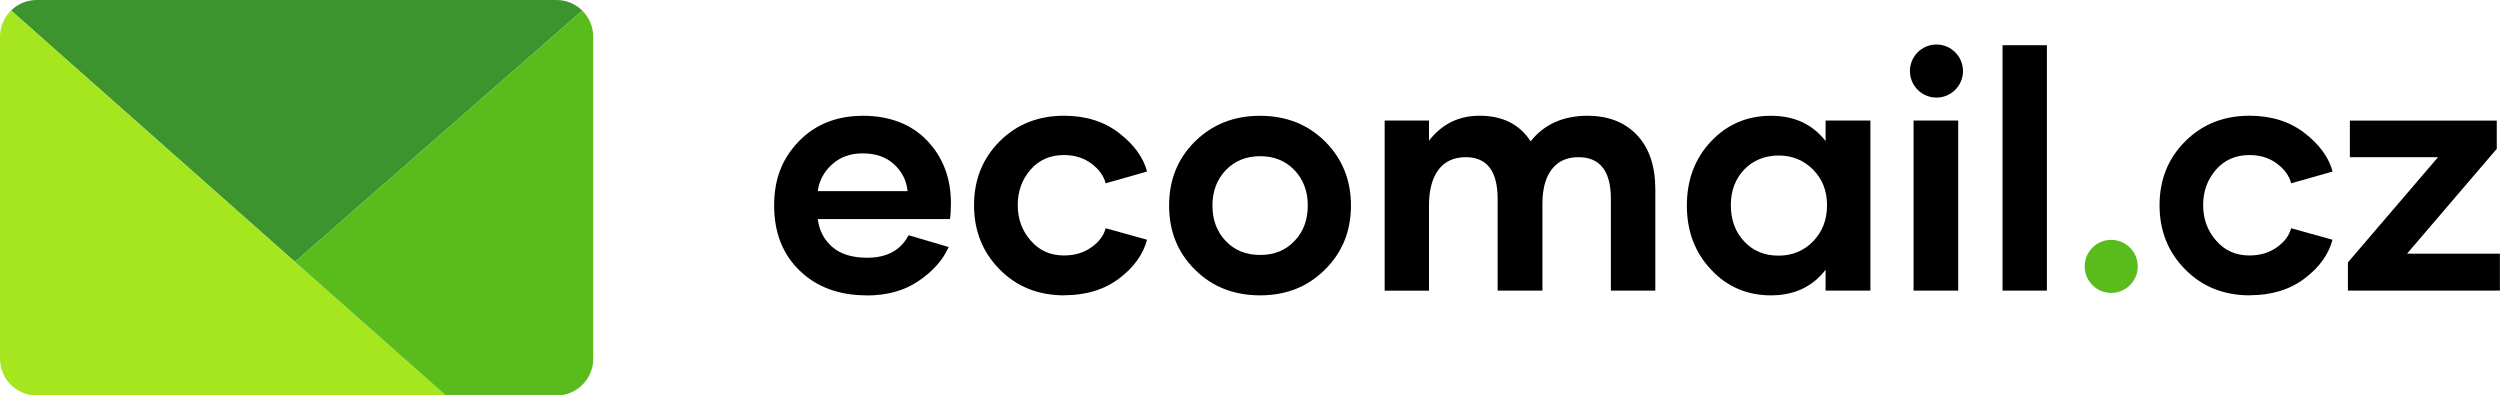 <svg width="177" height="28" viewBox="0 0 177 28" fill="none" xmlns="http://www.w3.org/2000/svg">
<g clip-path="url(#clip0_203_68)">
<path d="M61.353 20.911C59.413 20.911 57.833 20.33 56.622 19.167C55.414 18.005 54.809 16.458 54.809 14.555C54.809 12.651 55.39 11.219 56.552 10.011C57.715 8.804 59.237 8.198 61.108 8.198C62.978 8.198 64.538 8.792 65.651 9.966C66.768 11.141 67.325 12.615 67.325 14.395C67.325 14.882 67.3 15.255 67.255 15.512H57.899C58.005 16.339 58.353 16.998 58.947 17.502C59.528 18.001 60.355 18.247 61.398 18.247C62.794 18.247 63.768 17.723 64.329 16.654L67.165 17.489C66.768 18.394 66.06 19.196 65.049 19.884C64.038 20.579 62.806 20.919 61.353 20.919V20.911ZM57.903 13.531H64.259C64.177 12.774 63.854 12.136 63.293 11.624C62.724 11.112 61.992 10.859 61.083 10.859C60.175 10.859 59.479 11.125 58.898 11.649C58.316 12.185 57.993 12.811 57.899 13.531H57.903Z" fill="black"/>
<path d="M75.367 20.911C73.517 20.911 71.987 20.305 70.775 19.073C69.568 17.854 68.962 16.343 68.962 14.53C68.962 12.717 69.568 11.219 70.775 10.007C71.983 8.8 73.505 8.194 75.331 8.194C76.865 8.194 78.167 8.599 79.223 9.414C80.279 10.228 80.942 11.133 81.212 12.144L78.282 12.979C78.142 12.443 77.794 11.968 77.258 11.571C76.722 11.174 76.071 10.977 75.331 10.977C74.352 10.977 73.562 11.325 72.961 12.013C72.355 12.709 72.056 13.548 72.056 14.522C72.056 15.496 72.359 16.335 72.973 17.031C73.579 17.739 74.369 18.087 75.331 18.087C76.076 18.087 76.714 17.903 77.258 17.518C77.794 17.145 78.142 16.691 78.282 16.159L81.212 16.974C80.934 18.009 80.283 18.926 79.235 19.716C78.188 20.506 76.898 20.903 75.363 20.903L75.367 20.911Z" fill="black"/>
<path d="M89.222 20.911C87.364 20.911 85.817 20.305 84.597 19.085C83.377 17.878 82.772 16.368 82.772 14.555C82.772 12.741 83.377 11.231 84.597 10.024C85.817 8.816 87.352 8.198 89.21 8.198C91.068 8.198 92.603 8.812 93.823 10.024C95.03 11.231 95.648 12.741 95.648 14.555C95.648 16.368 95.03 17.878 93.81 19.085C92.591 20.305 91.056 20.911 89.218 20.911H89.222ZM89.222 18.05C90.221 18.05 91.023 17.723 91.649 17.064C92.275 16.413 92.591 15.578 92.591 14.555C92.591 13.531 92.275 12.705 91.649 12.046C91.023 11.395 90.221 11.059 89.222 11.059C88.223 11.059 87.409 11.395 86.783 12.046C86.156 12.709 85.841 13.544 85.841 14.555C85.841 15.566 86.156 16.413 86.783 17.064C87.409 17.727 88.223 18.05 89.222 18.05Z" fill="black"/>
<path d="M112.433 8.198C113.886 8.198 115.049 8.665 115.908 9.569C116.768 10.486 117.197 11.767 117.197 13.417V20.575H114.05V14.08C114.05 12.115 113.285 11.129 111.75 11.129C110.923 11.129 110.297 11.419 109.855 12.001C109.413 12.582 109.204 13.396 109.204 14.44V20.575H106.032V14.08C106.032 12.115 105.279 11.129 103.777 11.129C102.929 11.129 102.279 11.432 101.837 12.025C101.395 12.631 101.173 13.466 101.173 14.534V20.579H98.034V8.534H101.173V9.962C102.082 8.788 103.265 8.194 104.755 8.194C106.384 8.194 107.591 8.8 108.369 10.007C109.323 8.8 110.669 8.194 112.437 8.194L112.433 8.198Z" fill="black"/>
<path d="M125.38 20.911C123.694 20.911 122.277 20.305 121.14 19.085C120.002 17.878 119.429 16.368 119.429 14.555C119.429 12.741 119.998 11.219 121.14 10.011C122.277 8.804 123.698 8.198 125.38 8.198C127.062 8.198 128.323 8.804 129.252 9.987V8.534H132.424V20.575H129.252V19.098C128.323 20.305 127.033 20.911 125.38 20.911ZM125.928 18.099C126.894 18.099 127.705 17.764 128.368 17.088C129.019 16.413 129.354 15.566 129.354 14.53C129.354 13.495 129.019 12.68 128.368 12.009C127.705 11.346 126.89 11.01 125.928 11.01C124.966 11.01 124.127 11.346 123.497 11.996C122.859 12.66 122.543 13.507 122.543 14.53C122.543 15.553 122.859 16.437 123.497 17.1C124.123 17.776 124.938 18.099 125.928 18.099Z" fill="black"/>
<path d="M135.481 20.575V8.534H138.641V20.575H135.481Z" fill="black"/>
<path d="M141.78 20.575V3.201H144.92V20.575H141.78Z" fill="black"/>
<path d="M159.302 20.911C157.452 20.911 155.921 20.305 154.71 19.073C153.502 17.854 152.896 16.343 152.896 14.53C152.896 12.717 153.502 11.219 154.71 10.007C155.917 8.8 157.44 8.194 159.265 8.194C160.8 8.194 162.102 8.599 163.158 9.414C164.214 10.228 164.877 11.133 165.147 12.144L162.216 12.979C162.077 12.443 161.729 11.968 161.193 11.571C160.657 11.174 160.006 10.977 159.261 10.977C158.287 10.977 157.493 11.325 156.891 12.013C156.285 12.709 155.983 13.548 155.983 14.522C155.983 15.496 156.285 16.335 156.899 17.031C157.505 17.739 158.295 18.087 159.257 18.087C160.002 18.087 160.64 17.903 161.189 17.518C161.721 17.145 162.073 16.691 162.212 16.159L165.143 16.974C164.864 18.009 164.214 18.926 163.166 19.716C162.118 20.506 160.829 20.903 159.294 20.903L159.302 20.911Z" fill="black"/>
<path d="M170.414 17.96H176.992V20.575H166.231V18.578L172.612 11.129H166.371V8.538H176.771V10.535L170.414 17.964V17.96Z" fill="black"/>
<path d="M137.101 6.909C138.139 6.909 138.98 6.068 138.98 5.03C138.98 3.993 138.139 3.152 137.101 3.152C136.064 3.152 135.223 3.993 135.223 5.03C135.223 6.068 136.064 6.909 137.101 6.909Z" fill="black"/>
<path d="M149.474 20.739C150.512 20.739 151.353 19.898 151.353 18.86C151.353 17.823 150.512 16.982 149.474 16.982C148.437 16.982 147.596 17.823 147.596 18.86C147.596 19.898 148.437 20.739 149.474 20.739Z" fill="#59BC1C"/>
<path d="M0.783 0.745C1.254 0.282 1.897 0 2.606 0H39.396C40.109 0 40.756 0.287 41.227 0.753L20.884 18.541L0.783 0.745Z" fill="#3D942F"/>
<path d="M0 2.603V25.401C0 26.838 1.167 28.004 2.605 28.004H31.569L0.782 0.745C0.299 1.216 0 1.875 0 2.603Z" fill="#A6E61F"/>
<path d="M42.001 25.401V2.603C42.001 1.879 41.706 1.224 41.227 0.753L20.884 18.541L31.569 28.004H39.396C40.833 28.004 42.001 26.838 42.001 25.401Z" fill="#59BC1C"/>
</g>
<defs>
<clipPath id="clip0_203_68">
<rect width="176.992" height="28" fill="white"/>
</clipPath>
</defs>
</svg>

